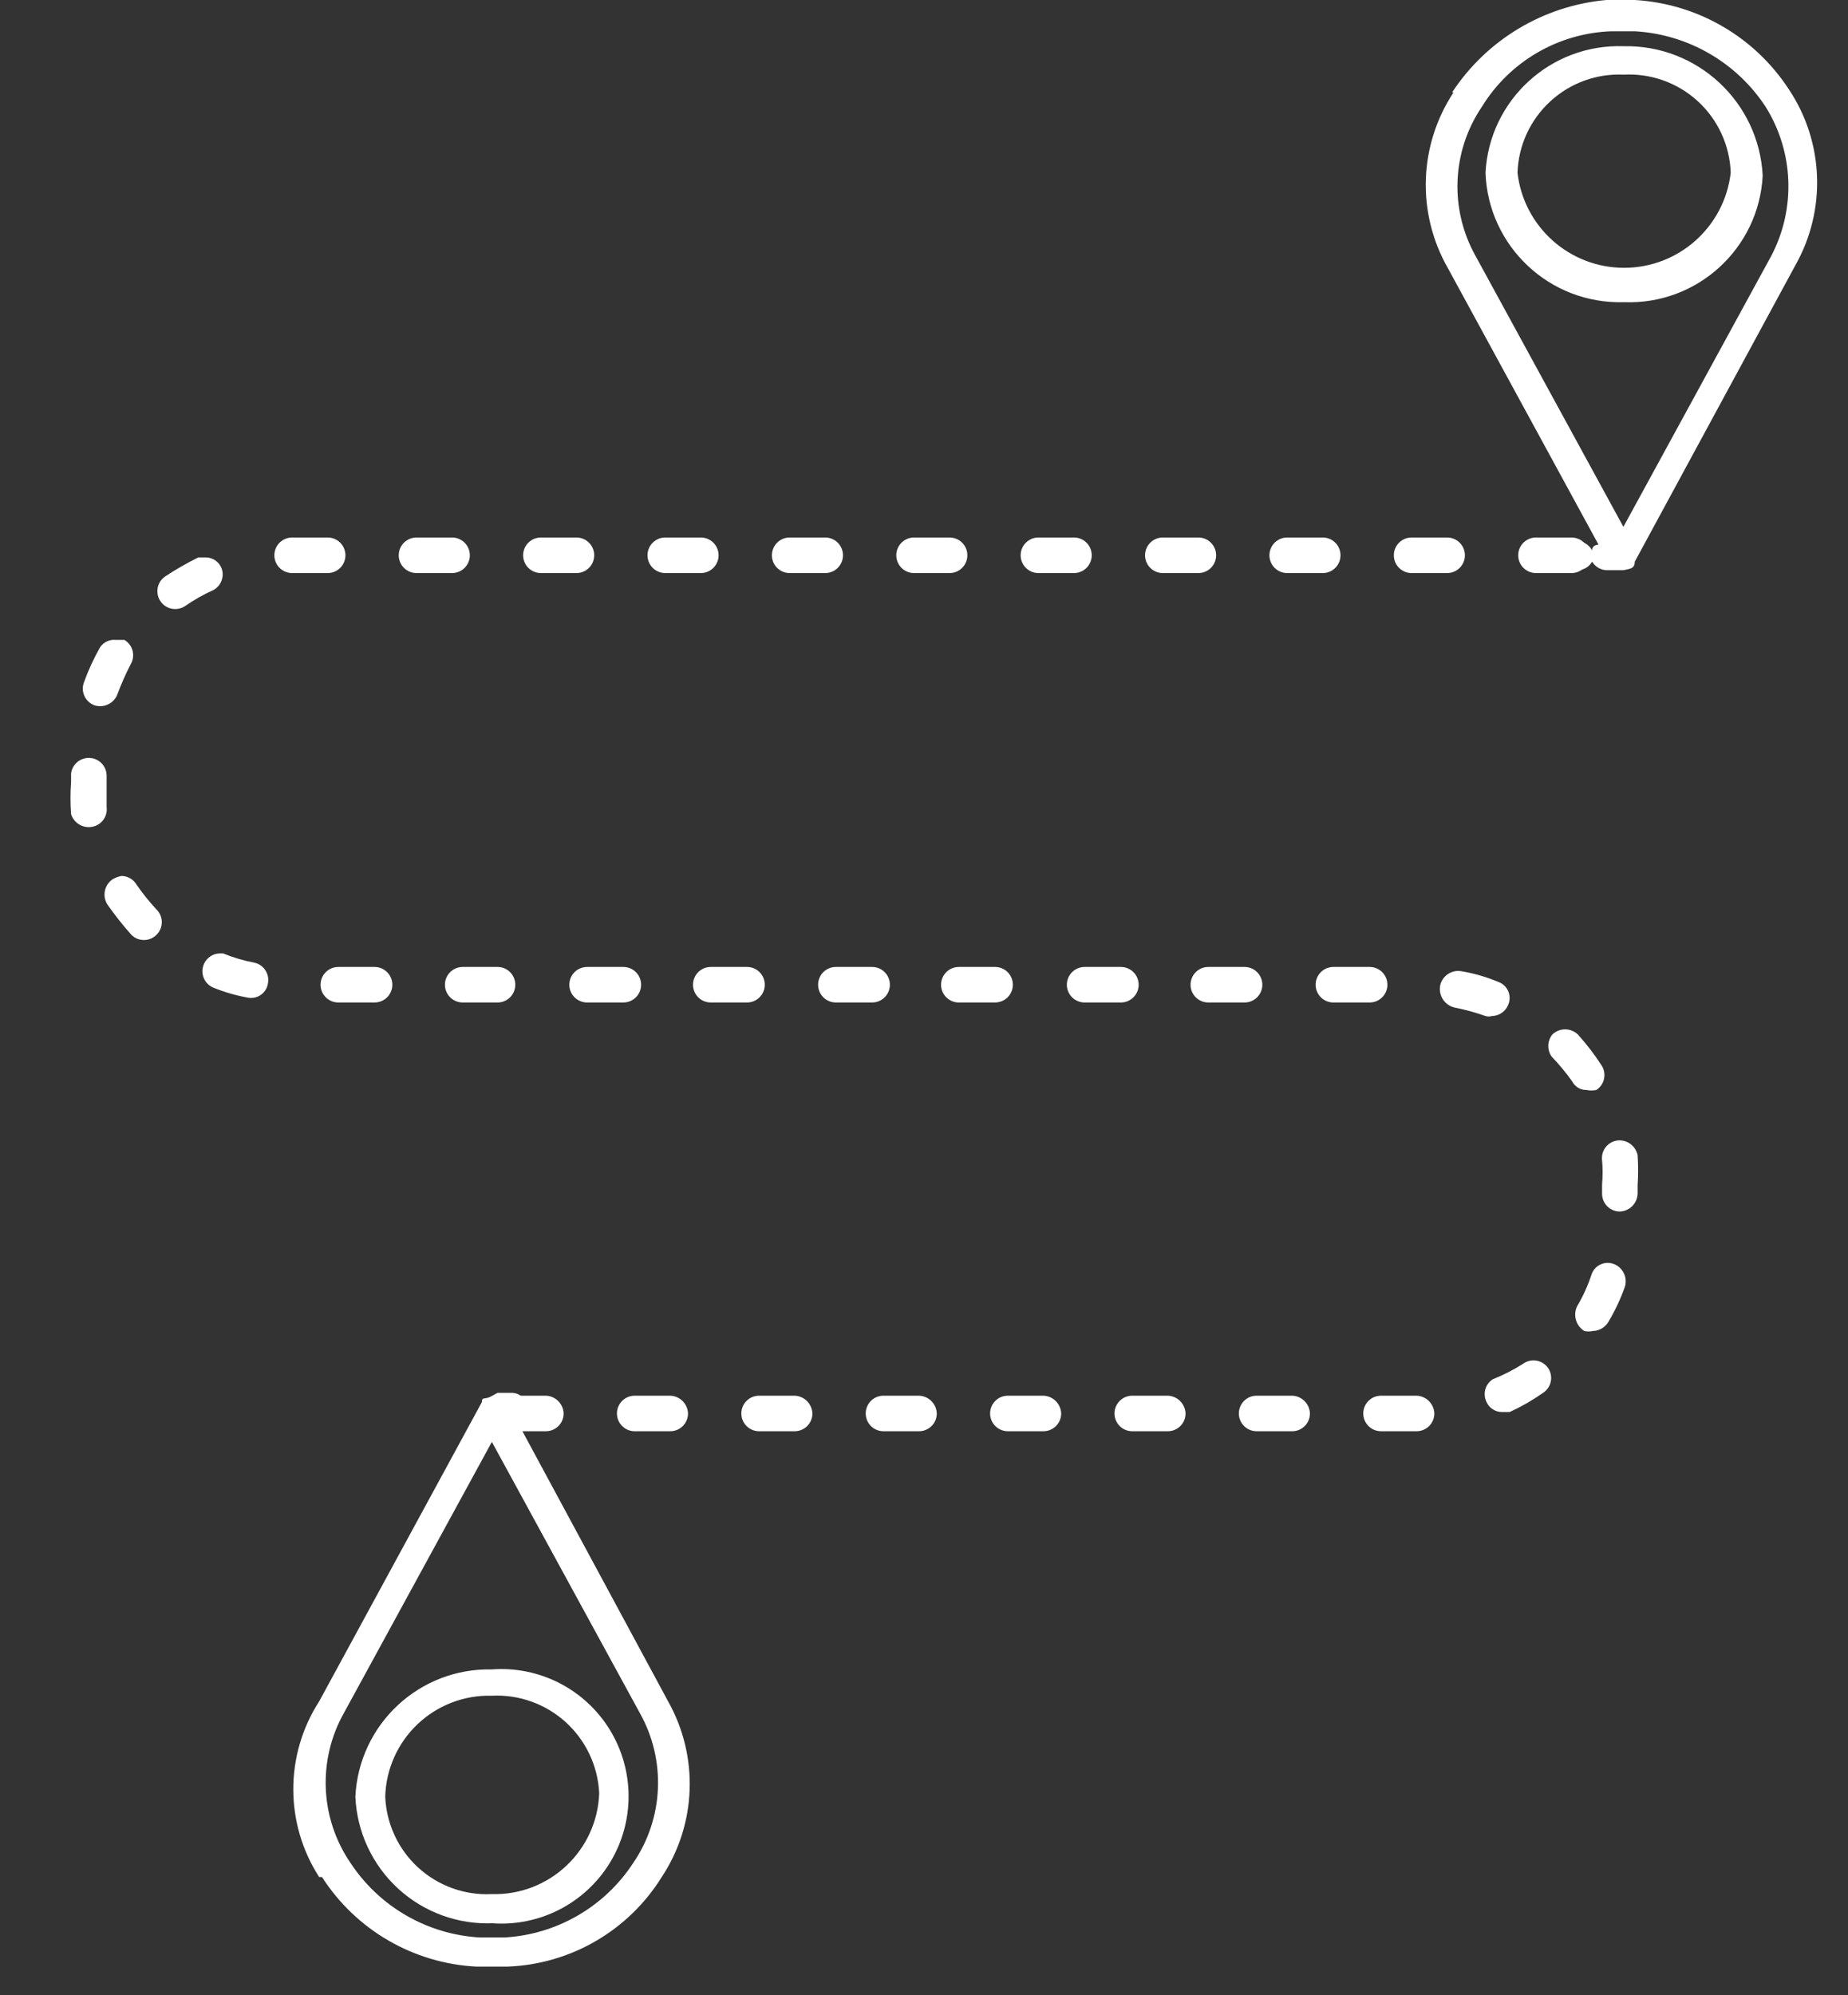 <?xml version="1.0" encoding="UTF-8"?>
<svg width="63px" height="68px" viewBox="0 0 63 68" version="1.1" xmlns="http://www.w3.org/2000/svg" xmlns:xlink="http://www.w3.org/1999/xlink">
    <rect x="0" y="0" width="63" height="68" fill="#333333" stroke="none"/>
    <title>Asset 1</title>
    <g id="Welcome" stroke="none" stroke-width="1" fill="none" fill-rule="evenodd">
        <g id="WIV-8-15" transform="translate(-442, -926)" fill="#FFFFFF" fill-rule="nonzero">
            <g id="Asset-1" transform="translate(442, 926)">
                <path d="M55.343,2.544 C56.274,2.492 57.188,2.817 57.876,3.446 C58.565,4.075 58.971,4.956 59.002,5.888 C58.788,7.734 57.225,9.127 55.367,9.127 C53.509,9.127 51.946,7.734 51.733,5.888 C51.764,4.96 52.166,4.084 52.85,3.455 C53.533,2.826 54.44,2.498 55.367,2.544 M55.367,10.298 C57.857,10.394 59.962,8.473 60.092,5.985 C59.962,3.473 57.858,1.519 55.343,1.575 C52.863,1.492 50.773,3.41 50.642,5.888 C50.734,8.399 52.832,10.366 55.343,10.298" id="Shape"></path>
                <path d="M54.931,1.066 L55.731,1.066 C57.54,1.168 59.194,2.12 60.189,3.635 C61.154,5.176 61.228,7.113 60.383,8.723 L55.343,17.955 L50.303,8.723 C49.407,7.122 49.491,5.153 50.521,3.635 C51.469,2.094 53.124,1.13 54.931,1.066 M49.552,3.15 C48.364,4.949 48.289,7.263 49.358,9.135 L54.495,18.561 C54.495,18.561 54.277,18.561 54.277,18.755 C54.17,18.56 53.966,18.439 53.744,18.44 L52.678,18.44 C52.539,18.433 52.403,18.484 52.302,18.58 C52.201,18.676 52.144,18.809 52.145,18.948 C52.144,19.086 52.202,19.217 52.303,19.309 C52.405,19.402 52.541,19.447 52.678,19.433 L53.744,19.433 C53.962,19.444 54.168,19.332 54.277,19.142 C54.39,19.328 54.593,19.439 54.81,19.433 L55.343,19.433 C55.561,19.385 55.731,19.385 55.731,19.142 L61.207,9.038 C62.268,7.161 62.184,4.847 60.989,3.053 C59.821,1.257 57.869,0.124 55.731,0 L54.762,0 C52.62,0.193 50.684,1.353 49.503,3.15" id="Shape"></path>
                <path d="M16.768,57.79 C17.693,57.744 18.599,58.068 19.286,58.691 C19.972,59.314 20.383,60.184 20.427,61.11 C20.361,63.068 18.726,64.605 16.768,64.551 C15.844,64.597 14.941,64.272 14.258,63.649 C13.576,63.025 13.171,62.155 13.133,61.231 C13.158,60.293 13.556,59.403 14.237,58.758 C14.919,58.112 15.829,57.764 16.768,57.79 M16.768,65.544 C18.39,65.666 19.944,64.869 20.793,63.481 C21.641,62.092 21.641,60.346 20.793,58.957 C19.944,57.569 18.39,56.772 16.768,56.894 C14.297,56.838 12.233,58.763 12.115,61.231 C12.166,62.427 12.69,63.553 13.571,64.363 C14.453,65.172 15.621,65.597 16.816,65.544" id="Shape"></path>
                <path d="M11.728,58.372 L16.768,49.14 L21.808,58.372 C22.714,59.979 22.63,61.961 21.59,63.485 C20.615,64.981 18.987,65.926 17.204,66.029 L16.356,66.029 C14.566,65.926 12.931,64.982 11.946,63.485 C10.906,61.961 10.821,59.979 11.728,58.372 M10.977,63.969 C12.136,65.774 14.093,66.91 16.235,67.022 L17.301,67.022 C19.452,66.943 21.423,65.798 22.559,63.969 C23.748,62.173 23.833,59.862 22.777,57.984 L17.64,48.462 C17.835,48.381 17.961,48.188 17.955,47.977 C17.955,47.838 17.898,47.704 17.798,47.608 C17.697,47.512 17.561,47.461 17.422,47.468 L16.962,47.468 C16.962,47.468 16.962,47.468 16.743,47.589 C16.525,47.71 16.428,47.589 16.428,47.783 L10.88,57.984 C9.705,59.806 9.705,62.147 10.88,63.969" id="Shape"></path>
                <path d="M41.192,32.954 L42.428,32.954 C42.763,32.954 43.034,33.225 43.034,33.56 C43.034,33.894 42.763,34.165 42.428,34.165 L41.192,34.165 C40.858,34.165 40.587,33.894 40.587,33.56 C40.587,33.225 40.858,32.954 41.192,32.954 Z" id="Path"></path>
                <path d="M38.6,47.565 L39.811,47.565 C40.14,47.577 40.404,47.842 40.417,48.171 C40.417,48.505 40.146,48.777 39.811,48.777 L38.6,48.777 C38.265,48.777 37.994,48.505 37.994,48.171 C37.994,47.836 38.265,47.565 38.6,47.565 Z" id="Path"></path>
                <path d="M42.84,47.565 L44.052,47.565 C44.381,47.577 44.645,47.842 44.657,48.171 C44.657,48.505 44.386,48.777 44.052,48.777 L42.84,48.777 C42.505,48.777 42.234,48.505 42.234,48.171 C42.234,47.836 42.505,47.565 42.84,47.565 Z" id="Path"></path>
                <path d="M36.976,32.954 L38.212,32.954 C38.546,32.954 38.818,33.225 38.818,33.56 C38.818,33.894 38.546,34.165 38.212,34.165 L36.976,34.165 C36.642,34.165 36.37,33.894 36.37,33.56 C36.37,33.225 36.642,32.954 36.976,32.954 Z" id="Path"></path>
                <path d="M30.119,47.565 L31.33,47.565 C31.66,47.577 31.924,47.842 31.936,48.171 C31.936,48.505 31.665,48.777 31.33,48.777 L30.119,48.777 C29.784,48.777 29.513,48.505 29.513,48.171 C29.513,47.836 29.784,47.565 30.119,47.565 Z" id="Path"></path>
                <path d="M45.457,32.954 L46.693,32.954 C47.027,32.954 47.298,33.225 47.298,33.56 C47.298,33.894 47.027,34.165 46.693,34.165 L45.457,34.165 C45.122,34.165 44.851,33.894 44.851,33.56 C44.851,33.225 45.122,32.954 45.457,32.954 Z" id="Path"></path>
                <path d="M32.736,32.954 L33.923,32.954 C34.258,32.954 34.529,33.225 34.529,33.56 C34.529,33.894 34.258,34.165 33.923,34.165 L32.687,34.165 C32.353,34.165 32.082,33.894 32.082,33.56 C32.082,33.225 32.353,32.954 32.687,32.954 L32.736,32.954 Z" id="Path"></path>
                <path d="M34.359,47.565 L35.571,47.565 C35.9,47.577 36.164,47.842 36.177,48.171 C36.177,48.505 35.905,48.777 35.571,48.777 L34.359,48.777 C34.025,48.777 33.753,48.505 33.753,48.171 C33.753,47.836 34.025,47.565 34.359,47.565 Z" id="Path"></path>
                <path d="M54.253,43.446 C54.302,43.291 54.413,43.163 54.561,43.094 C54.708,43.025 54.878,43.021 55.028,43.082 C55.333,43.206 55.492,43.544 55.392,43.858 C55.245,44.271 55.059,44.669 54.834,45.045 C54.724,45.236 54.522,45.356 54.301,45.36 C54.205,45.382 54.106,45.382 54.01,45.36 C53.723,45.182 53.618,44.815 53.768,44.512 C53.968,44.175 54.13,43.818 54.253,43.446 Z" id="Path"></path>
                <path d="M54.616,40.683 L54.616,40.368 C54.64,40.094 54.64,39.819 54.616,39.545 C54.596,39.384 54.641,39.221 54.741,39.094 C54.841,38.966 54.988,38.884 55.149,38.866 C55.473,38.835 55.767,39.056 55.828,39.375 C55.851,39.714 55.851,40.054 55.828,40.393 L55.828,40.683 C55.815,41.013 55.551,41.277 55.222,41.289 C55.061,41.289 54.907,41.225 54.794,41.112 C54.68,40.998 54.616,40.844 54.616,40.683 Z" id="Path"></path>
                <path d="M52.92,35.256 C53.164,35.022 53.549,35.022 53.792,35.256 C54.085,35.582 54.353,35.93 54.592,36.298 C54.683,36.432 54.717,36.598 54.685,36.757 C54.653,36.917 54.559,37.057 54.422,37.146 C54.311,37.17 54.195,37.17 54.083,37.146 C53.879,37.149 53.691,37.037 53.598,36.855 C53.385,36.556 53.15,36.272 52.896,36.007 C52.737,35.779 52.747,35.473 52.92,35.256 Z" id="Path"></path>
                <path d="M51.927,46.475 C52.058,46.381 52.222,46.343 52.381,46.371 C52.54,46.398 52.682,46.488 52.775,46.62 C52.866,46.754 52.9,46.92 52.868,47.08 C52.836,47.239 52.741,47.379 52.605,47.468 C52.246,47.72 51.865,47.939 51.466,48.122 L51.224,48.122 C50.98,48.13 50.758,47.985 50.667,47.759 C50.546,47.489 50.638,47.171 50.885,47.008 C51.248,46.863 51.597,46.685 51.927,46.475 Z" id="Path"></path>
                <path d="M49.818,33.099 C50.251,33.172 50.674,33.294 51.078,33.463 C51.229,33.517 51.351,33.63 51.415,33.777 C51.48,33.924 51.48,34.091 51.418,34.238 C51.329,34.469 51.108,34.623 50.86,34.626 C50.789,34.648 50.713,34.648 50.642,34.626 C50.294,34.503 49.938,34.406 49.576,34.335 C49.253,34.252 49.044,33.939 49.092,33.608 C49.153,33.268 49.478,33.04 49.818,33.099 L49.818,33.099 Z" id="Path"></path>
                <path d="M47.08,47.565 L48.292,47.565 C48.621,47.577 48.885,47.842 48.898,48.171 C48.898,48.505 48.626,48.777 48.292,48.777 L47.08,48.777 C46.746,48.777 46.475,48.505 46.475,48.171 C46.475,47.836 46.746,47.565 47.08,47.565 Z" id="Path"></path>
                <path d="M15.774,32.954 L16.962,32.954 C17.296,32.954 17.567,33.225 17.567,33.56 C17.567,33.894 17.296,34.165 16.962,34.165 L15.774,34.165 C15.44,34.165 15.168,33.894 15.168,33.56 C15.168,33.225 15.44,32.954 15.774,32.954 Z" id="Path"></path>
                <path d="M11.534,32.954 L12.77,32.954 C13.104,32.954 13.375,33.225 13.375,33.56 C13.375,33.894 13.104,34.165 12.77,34.165 L11.534,34.165 C11.199,34.165 10.928,33.894 10.928,33.56 C10.928,33.225 11.199,32.954 11.534,32.954 Z" id="Path"></path>
                <path d="M17.398,47.565 L18.609,47.565 C18.938,47.577 19.203,47.842 19.215,48.171 C19.215,48.505 18.944,48.777 18.609,48.777 L17.398,48.777 C17.063,48.777 16.792,48.505 16.792,48.171 C16.792,47.836 17.063,47.565 17.398,47.565 Z" id="Path"></path>
                <path d="M20.015,32.954 L21.25,32.954 C21.585,32.954 21.856,33.225 21.856,33.56 C21.856,33.894 21.585,34.165 21.25,34.165 L20.015,34.165 C19.68,34.165 19.409,33.894 19.409,33.56 C19.409,33.225 19.68,32.954 20.015,32.954 Z" id="Path"></path>
                <path d="M28.495,32.954 L29.731,32.954 C30.066,32.954 30.337,33.225 30.337,33.56 C30.337,33.894 30.066,34.165 29.731,34.165 L28.495,34.165 C28.161,34.165 27.89,33.894 27.89,33.56 C27.89,33.225 28.161,32.954 28.495,32.954 Z" id="Path"></path>
                <path d="M24.231,32.954 L25.467,32.954 C25.801,32.954 26.072,33.225 26.072,33.56 C26.072,33.894 25.801,34.165 25.467,34.165 L24.231,34.165 C23.896,34.165 23.625,33.894 23.625,33.56 C23.625,33.225 23.896,32.954 24.231,32.954 Z" id="Path"></path>
                <path d="M25.878,47.565 L27.09,47.565 C27.419,47.577 27.683,47.842 27.696,48.171 C27.696,48.505 27.425,48.777 27.09,48.777 L25.878,48.777 C25.544,48.777 25.273,48.505 25.273,48.171 C25.273,47.836 25.544,47.565 25.878,47.565 Z" id="Path"></path>
                <path d="M21.638,47.565 L22.85,47.565 C23.179,47.577 23.443,47.842 23.455,48.171 C23.455,48.505 23.184,48.777 22.85,48.777 L21.638,48.777 C21.304,48.777 21.032,48.505 21.032,48.171 C21.032,47.836 21.304,47.565 21.638,47.565 Z" id="Path"></path>
                <path d="M19.651,19.53 L18.44,19.53 C18.105,19.53 17.834,19.259 17.834,18.924 C17.834,18.59 18.105,18.318 18.44,18.318 L19.651,18.318 C19.986,18.318 20.257,18.59 20.257,18.924 C20.257,19.259 19.986,19.53 19.651,19.53 Z" id="Path"></path>
                <path d="M28.132,19.53 L26.92,19.53 C26.586,19.53 26.315,19.259 26.315,18.924 C26.315,18.59 26.586,18.318 26.92,18.318 L28.132,18.318 C28.466,18.318 28.738,18.59 28.738,18.924 C28.738,19.259 28.466,19.53 28.132,19.53 Z" id="Path"></path>
                <path d="M23.892,19.53 L22.68,19.53 C22.345,19.53 22.074,19.259 22.074,18.924 C22.074,18.59 22.345,18.318 22.68,18.318 L23.892,18.318 C24.226,18.318 24.497,18.59 24.497,18.924 C24.497,19.259 24.226,19.53 23.892,19.53 Z" id="Path"></path>
                <path d="M32.372,19.53 L31.161,19.53 C30.826,19.53 30.555,19.259 30.555,18.924 C30.555,18.59 30.826,18.318 31.161,18.318 L32.372,18.318 C32.707,18.318 32.978,18.59 32.978,18.924 C32.978,19.259 32.707,19.53 32.372,19.53 Z" id="Path"></path>
                <path d="M15.411,19.53 L14.199,19.53 C13.865,19.53 13.593,19.259 13.593,18.924 C13.593,18.59 13.865,18.318 14.199,18.318 L15.411,18.318 C15.745,18.318 16.017,18.59 16.017,18.924 C16.017,19.259 15.745,19.53 15.411,19.53 Z" id="Path"></path>
                <path d="M3.998,23.673 C3.874,23.979 3.536,24.137 3.223,24.037 C2.908,23.923 2.746,23.576 2.859,23.262 C3.01,22.843 3.197,22.437 3.417,22.05 C3.538,21.879 3.741,21.787 3.95,21.808 L4.24,21.808 C4.527,21.976 4.624,22.344 4.458,22.632 C4.284,22.969 4.13,23.317 3.998,23.673 L3.998,23.673 Z" id="Path"></path>
                <path d="M6.324,20.645 C6.147,20.77 5.916,20.791 5.718,20.701 C5.521,20.61 5.387,20.42 5.367,20.204 C5.347,19.987 5.444,19.777 5.622,19.651 C5.987,19.41 6.368,19.191 6.76,18.997 L7.027,18.997 C7.268,19.003 7.48,19.157 7.56,19.385 C7.654,19.665 7.531,19.973 7.269,20.112 C6.939,20.26 6.622,20.439 6.324,20.645 L6.324,20.645 Z" id="Path"></path>
                <path d="M11.17,19.53 L9.959,19.53 C9.624,19.53 9.353,19.259 9.353,18.924 C9.353,18.59 9.624,18.318 9.959,18.318 L11.17,18.318 C11.505,18.318 11.776,18.59 11.776,18.924 C11.776,19.259 11.505,19.53 11.17,19.53 Z" id="Path"></path>
                <path d="M53.574,19.53 L52.363,19.53 C52.028,19.53 51.757,19.259 51.757,18.924 C51.757,18.59 52.028,18.318 52.363,18.318 L53.574,18.318 C53.909,18.318 54.18,18.59 54.18,18.924 C54.18,19.259 53.909,19.53 53.574,19.53 Z" id="Path"></path>
                <path d="M4.143,29.852 C4.352,29.855 4.544,29.965 4.652,30.143 C4.857,30.442 5.084,30.725 5.331,30.991 C5.449,31.105 5.516,31.263 5.516,31.427 C5.516,31.592 5.449,31.749 5.331,31.863 C5.095,32.094 4.718,32.094 4.483,31.863 C4.188,31.533 3.912,31.185 3.659,30.822 C3.482,30.539 3.556,30.167 3.828,29.973 C3.925,29.913 4.032,29.872 4.143,29.852 Z" id="Path"></path>
                <path d="M7.39,32.493 L7.608,32.493 C7.952,32.635 8.309,32.74 8.675,32.808 C8.992,32.881 9.195,33.191 9.135,33.511 C9.112,33.672 9.023,33.815 8.89,33.907 C8.756,33.999 8.59,34.031 8.432,33.996 C8.034,33.924 7.644,33.81 7.269,33.657 C7.007,33.545 6.858,33.267 6.911,32.987 C6.963,32.708 7.203,32.502 7.487,32.493 L7.39,32.493 Z" id="Path"></path>
                <path d="M3.029,25.83 C3.363,25.83 3.635,26.101 3.635,26.436 L3.635,26.654 C3.635,26.945 3.635,27.235 3.635,27.502 C3.678,27.829 3.452,28.13 3.126,28.18 C2.816,28.231 2.516,28.045 2.423,27.744 C2.396,27.381 2.396,27.017 2.423,26.654 L2.423,26.363 C2.46,26.057 2.721,25.828 3.029,25.83 L3.029,25.83 Z" id="Path"></path>
                <path d="M36.613,19.53 L35.401,19.53 C35.067,19.53 34.795,19.259 34.795,18.924 C34.795,18.59 35.067,18.318 35.401,18.318 L36.613,18.318 C36.947,18.318 37.218,18.59 37.218,18.924 C37.218,19.259 36.947,19.53 36.613,19.53 Z" id="Path"></path>
                <path d="M40.853,19.53 L39.642,19.53 C39.307,19.53 39.036,19.259 39.036,18.924 C39.036,18.59 39.307,18.318 39.642,18.318 L40.853,18.318 C41.188,18.318 41.459,18.59 41.459,18.924 C41.459,19.259 41.188,19.53 40.853,19.53 Z" id="Path"></path>
                <path d="M45.093,19.53 L43.882,19.53 C43.547,19.53 43.276,19.259 43.276,18.924 C43.276,18.59 43.547,18.318 43.882,18.318 L45.093,18.318 C45.428,18.318 45.699,18.59 45.699,18.924 C45.699,19.259 45.428,19.53 45.093,19.53 Z" id="Path"></path>
                <path d="M49.334,19.53 L48.122,19.53 C47.788,19.53 47.517,19.259 47.517,18.924 C47.517,18.59 47.788,18.318 48.122,18.318 L49.334,18.318 C49.668,18.318 49.94,18.59 49.94,18.924 C49.94,19.259 49.668,19.53 49.334,19.53 Z" id="Path"></path>
            </g>
        </g>
    </g>
</svg>